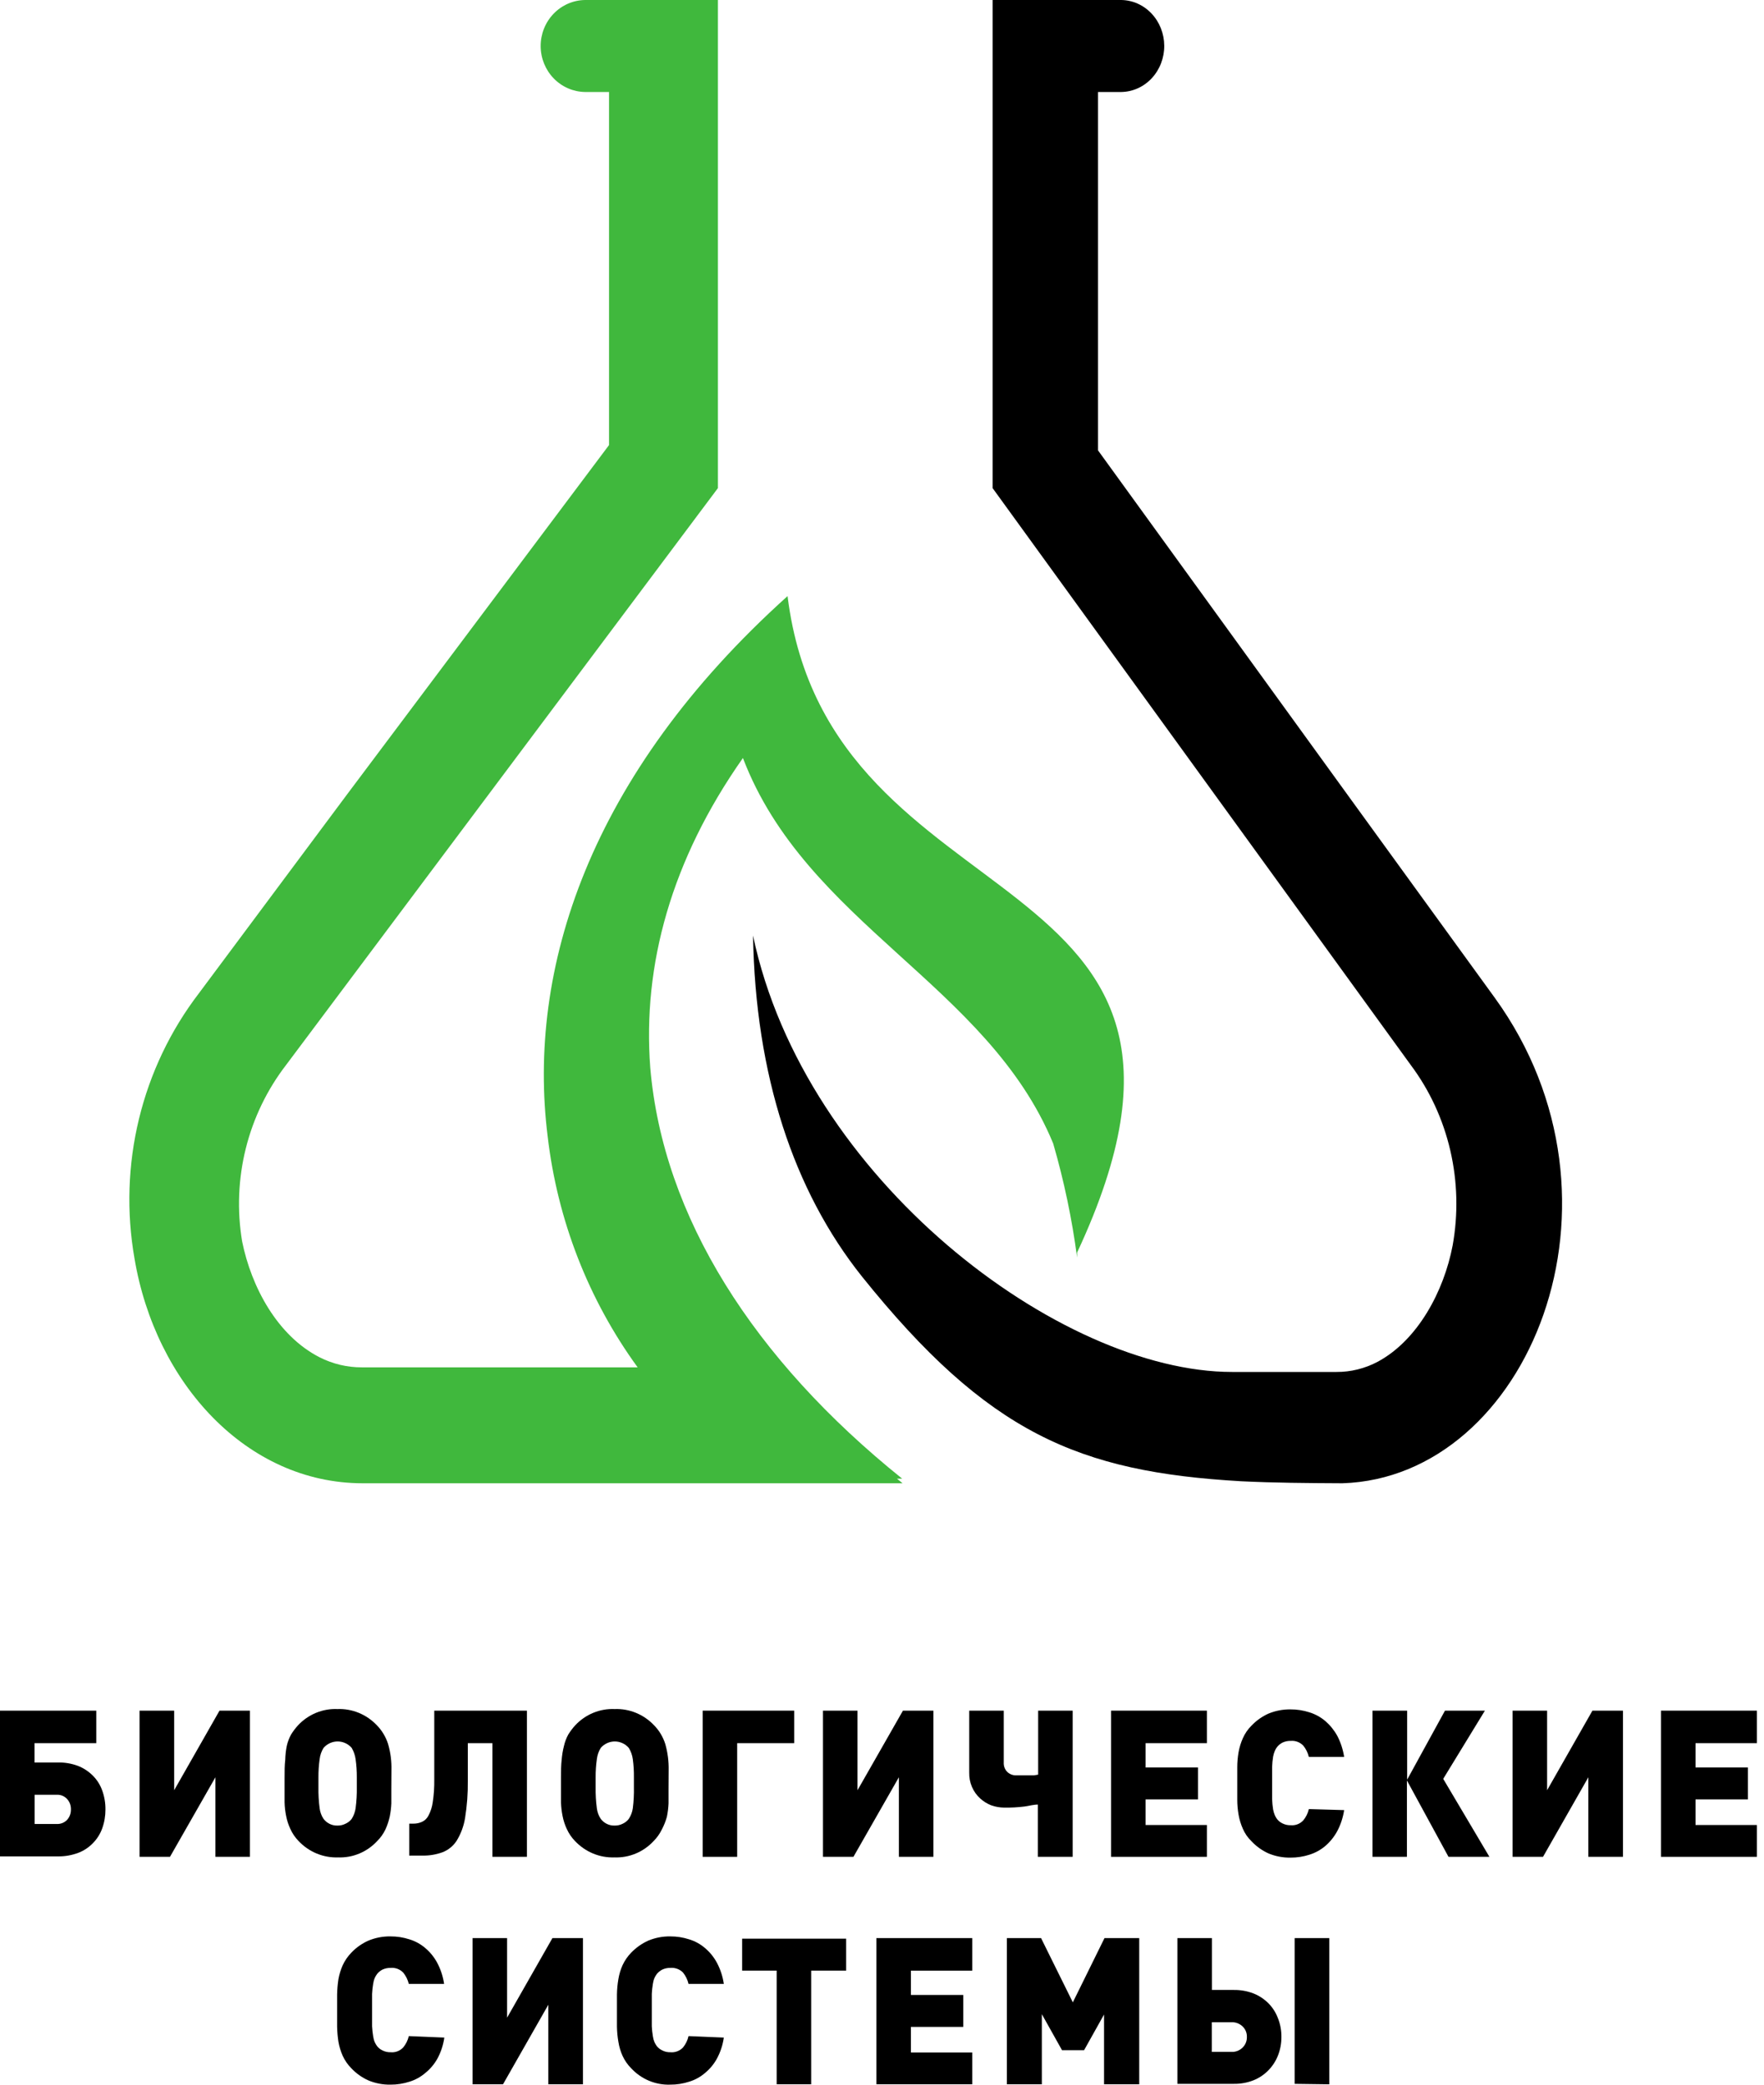 <?xml version="1.0" encoding="UTF-8"?> <svg xmlns="http://www.w3.org/2000/svg" width="176" height="208" viewBox="0 0 176 208" fill="none"><path d="M10.521 180.537C10.525 181.18 10.417 181.817 10.202 182.42C10.002 182.976 9.687 183.479 9.277 183.895C8.862 184.328 8.358 184.661 7.803 184.87C7.164 185.109 6.49 185.228 5.811 185.222H0V170.681H9.607V173.925H3.445V175.853H5.8C6.475 175.84 7.146 175.956 7.781 176.193C8.336 176.409 8.842 176.742 9.266 177.169C9.683 177.585 10.003 178.093 10.202 178.655C10.419 179.257 10.527 179.895 10.521 180.537ZM7.076 180.537C7.082 180.346 7.051 180.155 6.985 179.976C6.919 179.797 6.819 179.633 6.691 179.494C6.558 179.351 6.397 179.24 6.218 179.167C6.04 179.095 5.848 179.063 5.657 179.074H3.456V181.989H5.657C5.847 181.999 6.038 181.968 6.216 181.898C6.394 181.828 6.556 181.72 6.691 181.581C6.947 181.299 7.085 180.924 7.076 180.537Z" fill="black"></path><path d="M21.493 185.267V177.328L16.959 185.267H13.922V170.681H17.377V178.621L21.901 170.681H24.938V185.267H21.493Z" fill="black"></path><path d="M39.045 178.54C39.045 179.017 39.045 179.482 39.045 179.936C39.025 180.385 38.97 180.833 38.88 181.274C38.782 181.712 38.638 182.138 38.451 182.544C38.248 182.967 37.977 183.351 37.648 183.678C37.147 184.222 36.539 184.65 35.866 184.933C35.192 185.217 34.468 185.35 33.741 185.323C33.006 185.35 32.273 185.217 31.591 184.934C30.908 184.651 30.291 184.223 29.779 183.678C29.441 183.33 29.166 182.923 28.965 182.476C28.773 182.065 28.633 181.631 28.547 181.183C28.457 180.739 28.405 180.287 28.393 179.833C28.393 179.38 28.393 178.926 28.393 178.484V177.44C28.393 176.737 28.393 176.113 28.459 175.592C28.469 175.123 28.52 174.656 28.613 174.196C28.703 173.799 28.847 173.417 29.042 173.062C29.245 172.735 29.477 172.427 29.735 172.144C30.242 171.602 30.854 171.178 31.531 170.899C32.208 170.619 32.935 170.491 33.664 170.522C34.397 170.493 35.127 170.624 35.808 170.905C36.489 171.186 37.104 171.612 37.615 172.155C38.115 172.671 38.492 173.3 38.715 173.992C38.965 174.845 39.08 175.733 39.056 176.624L39.045 178.54ZM35.601 177.327C35.605 176.723 35.565 176.121 35.48 175.523C35.425 175.121 35.29 174.735 35.084 174.389C34.906 174.189 34.69 174.029 34.45 173.92C34.209 173.811 33.949 173.754 33.686 173.754C33.423 173.754 33.163 173.811 32.922 173.92C32.682 174.029 32.466 174.189 32.288 174.389C32.073 174.731 31.938 175.119 31.892 175.523C31.807 176.121 31.767 176.723 31.771 177.327V178.325C31.759 179.027 31.799 179.728 31.892 180.423C31.938 180.806 32.074 181.172 32.288 181.489C32.455 181.704 32.669 181.875 32.911 181.99C33.154 182.104 33.419 182.158 33.686 182.147C33.957 182.151 34.224 182.088 34.467 181.966C34.707 181.86 34.918 181.697 35.084 181.489C35.288 181.167 35.423 180.804 35.48 180.423C35.573 179.728 35.613 179.027 35.601 178.325V177.327Z" fill="black"></path><path d="M49.128 185.267V173.925H46.674V177.668C46.691 178.921 46.599 180.174 46.399 181.411C46.265 182.217 45.977 182.989 45.551 183.679C45.207 184.199 44.715 184.595 44.143 184.813C43.503 185.044 42.828 185.156 42.151 185.142H40.83V181.955H41.248C41.535 181.958 41.82 181.9 42.085 181.785C42.368 181.662 42.601 181.441 42.745 181.161C42.964 180.749 43.109 180.299 43.174 179.834C43.288 179.084 43.34 178.325 43.328 177.566V170.681H52.573V185.267H49.128Z" fill="black"></path><path d="M66.703 178.54C66.703 179.017 66.703 179.482 66.703 179.936C66.683 180.385 66.628 180.833 66.537 181.274C66.415 181.715 66.245 182.141 66.031 182.544C65.825 182.965 65.554 183.348 65.228 183.678C64.725 184.223 64.116 184.651 63.441 184.934C62.765 185.218 62.04 185.35 61.31 185.323C60.577 185.349 59.846 185.217 59.165 184.933C58.485 184.65 57.87 184.222 57.359 183.678C57.021 183.33 56.746 182.923 56.545 182.476C56.353 182.065 56.214 181.631 56.127 181.183C56.038 180.739 55.986 180.287 55.973 179.833C55.973 179.38 55.973 178.926 55.973 178.484V177.44C55.973 176.737 55.973 176.113 56.039 175.592C56.075 175.12 56.152 174.653 56.27 174.196C56.36 173.799 56.504 173.417 56.699 173.062C56.903 172.735 57.135 172.427 57.392 172.144C57.9 171.602 58.511 171.178 59.188 170.899C59.865 170.619 60.593 170.491 61.321 170.522C62.054 170.493 62.785 170.624 63.466 170.905C64.146 171.186 64.761 171.612 65.272 172.155C65.773 172.671 66.15 173.3 66.372 173.992C66.618 174.846 66.732 175.734 66.713 176.624L66.703 178.54ZM63.247 177.327C63.255 176.724 63.218 176.121 63.137 175.523C63.084 175.119 62.945 174.732 62.73 174.389C62.554 174.189 62.339 174.03 62.099 173.921C61.859 173.811 61.601 173.755 61.338 173.755C61.076 173.755 60.817 173.811 60.577 173.921C60.337 174.03 60.123 174.189 59.946 174.389C59.731 174.731 59.596 175.119 59.549 175.523C59.465 176.121 59.424 176.723 59.428 177.327V178.325C59.416 179.027 59.457 179.728 59.549 180.423C59.596 180.806 59.732 181.172 59.946 181.489C60.112 181.705 60.325 181.877 60.568 181.991C60.812 182.105 61.077 182.159 61.343 182.147C61.614 182.151 61.881 182.088 62.124 181.966C62.361 181.86 62.569 181.696 62.73 181.489C62.943 181.171 63.083 180.806 63.137 180.423C63.226 179.728 63.262 179.026 63.247 178.325V177.327Z" fill="black"></path><path d="M73.55 173.925V185.267H70.106V170.681H79.24V173.925H73.55Z" fill="black"></path><path d="M89.683 185.267V177.328L85.149 185.267H82.111V170.681H85.556V178.621L90.09 170.681H93.127V185.267H89.683Z" fill="black"></path><path d="M103.547 185.267V180.05C103.217 180.05 102.777 180.152 102.249 180.242C101.566 180.329 100.879 180.366 100.191 180.356C99.753 180.352 99.318 180.276 98.903 180.129C98.501 179.972 98.127 179.741 97.803 179.449C97.446 179.128 97.162 178.73 96.972 178.282C96.781 177.835 96.69 177.351 96.702 176.863V170.681H100.147V175.853C100.137 176.024 100.162 176.196 100.221 176.356C100.28 176.516 100.371 176.662 100.488 176.783C100.612 176.905 100.76 176.998 100.92 177.059C101.081 177.119 101.253 177.145 101.423 177.135H102.029H102.645H103.173L103.58 177.067V170.681H107.025V185.267H103.547Z" fill="black"></path><path d="M110.854 185.267V170.681H120.417V173.925H114.298V176.352H119.525V179.539H114.298V182.091H120.417V185.267H110.854Z" fill="black"></path><path d="M134.109 180.605C133.999 181.336 133.769 182.042 133.427 182.692C133.122 183.258 132.719 183.761 132.238 184.178C131.771 184.573 131.232 184.87 130.654 185.051C130.041 185.249 129.402 185.348 128.761 185.346C128.007 185.358 127.26 185.215 126.56 184.926C125.919 184.635 125.34 184.219 124.854 183.701C124.496 183.354 124.208 182.938 124.007 182.476C123.806 182.028 123.662 181.556 123.577 181.07C123.488 180.569 123.444 180.06 123.445 179.55C123.445 179.028 123.445 178.495 123.445 177.951C123.445 177.406 123.445 176.817 123.445 176.352C123.444 175.838 123.488 175.326 123.577 174.82C123.663 174.339 123.807 173.87 124.007 173.425C124.211 172.962 124.499 172.543 124.854 172.189C125.341 171.675 125.92 171.263 126.56 170.976C127.26 170.687 128.007 170.544 128.761 170.556C129.402 170.553 130.041 170.653 130.654 170.851C131.232 171.032 131.771 171.328 132.238 171.724C132.716 172.139 133.119 172.638 133.427 173.199C133.767 173.854 133.997 174.563 134.109 175.297H130.588C130.487 174.879 130.295 174.491 130.026 174.163C129.863 173.997 129.669 173.87 129.454 173.79C129.239 173.71 129.011 173.678 128.783 173.698C128.499 173.69 128.217 173.748 127.957 173.868C127.749 173.975 127.566 174.125 127.418 174.31C127.33 174.425 127.255 174.55 127.198 174.684C127.117 174.873 127.058 175.071 127.022 175.274C126.97 175.608 126.937 175.945 126.923 176.284C126.923 176.692 126.923 177.236 126.923 177.906C126.923 178.575 126.923 179.108 126.923 179.527C126.937 179.866 126.97 180.203 127.022 180.537C127.058 180.74 127.117 180.938 127.198 181.127C127.259 181.259 127.332 181.385 127.418 181.501C127.563 181.685 127.748 181.833 127.957 181.932C128.214 182.06 128.498 182.123 128.783 182.113C129.012 182.134 129.242 182.101 129.456 182.019C129.671 181.937 129.866 181.806 130.026 181.637C130.299 181.311 130.491 180.922 130.588 180.503L134.109 180.605Z" fill="black"></path><path d="M136.939 185.267V170.681H140.395V177.566L144.17 170.681H148.154L143.994 177.486L148.605 185.267H144.522L140.373 177.645V185.267H136.939Z" fill="black"></path><path d="M158.474 185.267V177.328L153.951 185.267H150.914V170.681H154.359V178.621L158.882 170.681H161.93V185.267H158.474Z" fill="black"></path><path d="M165.725 185.267V170.681H175.288V173.925H169.169V176.352H174.397V179.539H169.169V182.091H175.288V185.267H165.725Z" fill="black"></path><path d="M44.332 203.301C44.227 204.033 43.996 204.74 43.649 205.388C43.34 205.944 42.929 206.433 42.439 206.828C41.974 207.229 41.435 207.526 40.854 207.702C40.242 207.901 39.603 208.001 38.961 207.996C38.208 208.01 37.459 207.867 36.76 207.577C36.115 207.289 35.532 206.872 35.043 206.352C34.693 205.999 34.406 205.584 34.196 205.127C33.995 204.679 33.851 204.206 33.767 203.72C33.689 203.218 33.645 202.71 33.635 202.201C33.635 201.679 33.635 201.146 33.635 200.601C33.635 200.057 33.635 199.467 33.635 199.002C33.645 198.489 33.689 197.978 33.767 197.471C33.853 196.989 33.997 196.521 34.196 196.076C34.409 195.618 34.696 195.2 35.043 194.84C35.532 194.322 36.116 193.91 36.76 193.626C37.459 193.336 38.208 193.193 38.961 193.206C39.603 193.202 40.242 193.302 40.854 193.501C41.435 193.677 41.974 193.974 42.439 194.375C42.923 194.783 43.326 195.284 43.627 195.849C43.972 196.502 44.203 197.212 44.31 197.947H40.788C40.688 197.53 40.496 197.142 40.227 196.813C40.065 196.647 39.869 196.52 39.655 196.439C39.44 196.359 39.211 196.328 38.983 196.348C38.699 196.341 38.417 196.399 38.158 196.518C37.95 196.625 37.766 196.776 37.619 196.961C37.534 197.078 37.46 197.203 37.398 197.335C37.317 197.523 37.261 197.721 37.233 197.925C37.177 198.259 37.14 198.596 37.123 198.934C37.123 199.342 37.123 199.887 37.123 200.556C37.123 201.225 37.123 201.758 37.123 202.178C37.14 202.517 37.177 202.854 37.233 203.187C37.261 203.391 37.317 203.59 37.398 203.777C37.463 203.907 37.536 204.032 37.619 204.151C37.764 204.336 37.949 204.483 38.158 204.582C38.415 204.711 38.698 204.773 38.983 204.764C39.212 204.785 39.442 204.753 39.657 204.671C39.872 204.588 40.067 204.457 40.227 204.288C40.499 203.961 40.692 203.572 40.788 203.153L44.332 203.301Z" fill="black"></path><path d="M54.709 207.963V200.023L50.186 207.963H47.148V193.377H50.593V201.316L55.116 193.377H58.164V207.963H54.709Z" fill="black"></path><path d="M72.219 203.301C72.114 204.033 71.883 204.74 71.536 205.388C71.234 205.942 70.83 206.431 70.348 206.828C69.883 207.229 69.344 207.526 68.763 207.701C68.154 207.9 67.519 208 66.881 207.996C66.153 208.023 65.427 207.89 64.751 207.607C64.076 207.323 63.467 206.896 62.963 206.352C62.613 205.998 62.326 205.584 62.116 205.127C61.914 204.68 61.773 204.207 61.698 203.72C61.61 203.219 61.563 202.71 61.555 202.201C61.555 201.679 61.555 201.146 61.555 200.601C61.555 200.057 61.555 199.467 61.555 199.002C61.563 198.489 61.61 197.977 61.698 197.471C61.775 196.989 61.916 196.519 62.116 196.076C62.329 195.618 62.616 195.2 62.963 194.84C63.456 194.328 64.039 193.916 64.68 193.626C65.379 193.336 66.128 193.193 66.881 193.206C67.519 193.203 68.154 193.303 68.763 193.501C69.344 193.677 69.883 193.974 70.348 194.375C70.832 194.783 71.235 195.284 71.536 195.849C71.881 196.502 72.112 197.212 72.219 197.947H68.697C68.601 197.531 68.412 197.143 68.147 196.813C67.983 196.647 67.785 196.519 67.569 196.439C67.352 196.359 67.121 196.328 66.892 196.348C66.612 196.34 66.333 196.399 66.078 196.518C65.867 196.625 65.679 196.776 65.528 196.961C65.443 197.078 65.369 197.203 65.307 197.335C65.226 197.523 65.17 197.721 65.142 197.925C65.086 198.259 65.049 198.596 65.032 198.934C65.032 199.342 65.032 199.887 65.032 200.556C65.032 201.225 65.032 201.758 65.032 202.178C65.049 202.516 65.086 202.853 65.142 203.187C65.17 203.391 65.226 203.589 65.307 203.777C65.372 203.907 65.445 204.032 65.528 204.151C65.677 204.336 65.865 204.483 66.078 204.582C66.331 204.711 66.61 204.774 66.892 204.764C67.122 204.785 67.354 204.753 67.571 204.671C67.788 204.589 67.985 204.458 68.147 204.288C68.416 203.961 68.605 203.572 68.697 203.153L72.219 203.301Z" fill="black"></path><path d="M80.934 196.619V207.961H77.49V196.619H74.045V193.432H84.423V196.619H80.934Z" fill="black"></path><path d="M87.439 207.963V193.377H97.003V196.621H90.884V199.048H96.111V202.235H90.884V204.787H97.003V207.963H87.439Z" fill="black"></path><path d="M110.154 207.963V200.999L108.162 204.56H105.961L103.948 200.965V207.963H100.459V193.377H103.871L107.04 199.785L110.198 193.377H113.665V207.963H110.154Z" fill="black"></path><path d="M127.85 203.233C127.855 203.879 127.735 204.518 127.498 205.116C127.273 205.674 126.94 206.178 126.52 206.599C126.101 207.021 125.602 207.349 125.055 207.566C124.443 207.804 123.794 207.923 123.14 207.917H117.473V193.377H120.917V198.549H123.118C123.774 198.541 124.427 198.656 125.044 198.889C125.602 199.106 126.11 199.438 126.541 199.865C126.96 200.283 127.287 200.79 127.498 201.35C127.737 201.947 127.857 202.588 127.85 203.233ZM124.406 203.233C124.411 203.038 124.375 202.843 124.301 202.663C124.228 202.483 124.116 202.322 123.977 202.19C123.829 202.047 123.656 201.937 123.467 201.865C123.278 201.793 123.078 201.761 122.876 201.77H120.906V204.73H122.876C123.078 204.738 123.28 204.704 123.468 204.63C123.657 204.556 123.83 204.444 123.977 204.299C124.116 204.163 124.228 203.998 124.302 203.814C124.376 203.63 124.411 203.432 124.406 203.233ZM129.171 207.917V193.377H132.627V207.963L129.171 207.917Z" fill="black"></path><path fill-rule="evenodd" clip-rule="evenodd" d="M133.841 147.994H133.945C152.478 147.407 163.83 119.816 149.122 99.532L134.901 79.927L109.554 44.938V9.179H111.866C113.016 9.164 114.113 8.669 114.918 7.802C115.723 6.935 116.169 5.767 116.16 4.553C116.151 3.351 115.696 2.202 114.893 1.35C114.09 0.499 113.004 0.014 111.866 0H99.035V48.701L140.76 106.268C142.638 108.779 143.982 111.686 144.702 114.793C145.422 117.901 145.501 121.135 144.933 124.277C144.063 128.829 141.456 133.731 137.44 135.879C136.166 136.551 134.76 136.897 133.337 136.888H123.775H122.923C105.781 136.888 80.242 117.65 75.131 93.345C75.374 107.26 79.164 118.788 85.997 127.361C98.566 143.019 107.624 146.856 123.81 147.792C127.182 147.957 130.451 147.976 133.841 147.994Z" fill="black"></path><path fill-rule="evenodd" clip-rule="evenodd" d="M78.577 59.477C58.719 77.338 52.561 96.778 54.643 113.391C55.618 121.74 58.713 129.682 63.621 136.429H36.114C34.644 136.436 33.192 136.09 31.877 135.42C27.675 133.272 25.072 128.407 24.156 123.854C23.644 120.773 23.77 117.616 24.524 114.587C25.279 111.558 26.646 108.725 28.537 106.268L71.629 48.701V0H58.378C57.191 0.015 56.057 0.509 55.226 1.377C54.395 2.244 53.934 3.412 53.943 4.626C53.953 5.827 54.422 6.977 55.251 7.828C56.08 8.679 57.203 9.164 58.378 9.179H60.766V22.377V44.406L34.516 79.412L19.829 99.128C17.002 102.825 14.969 107.09 13.865 111.645C12.76 116.201 12.608 120.943 13.419 125.562C15.502 137.989 24.605 147.994 36.186 147.994H90.05L89.494 147.535H90.014C75.184 135.622 66.134 121.376 64.877 106.507C64.105 96.301 66.96 85.819 74.124 75.631C80.426 92.152 98.543 98.247 105.078 114.089C106.159 117.814 106.957 121.619 107.467 125.47V124.974C126.193 84.883 82.743 93.033 78.577 59.477Z" fill="#40B83D"></path></svg> 
